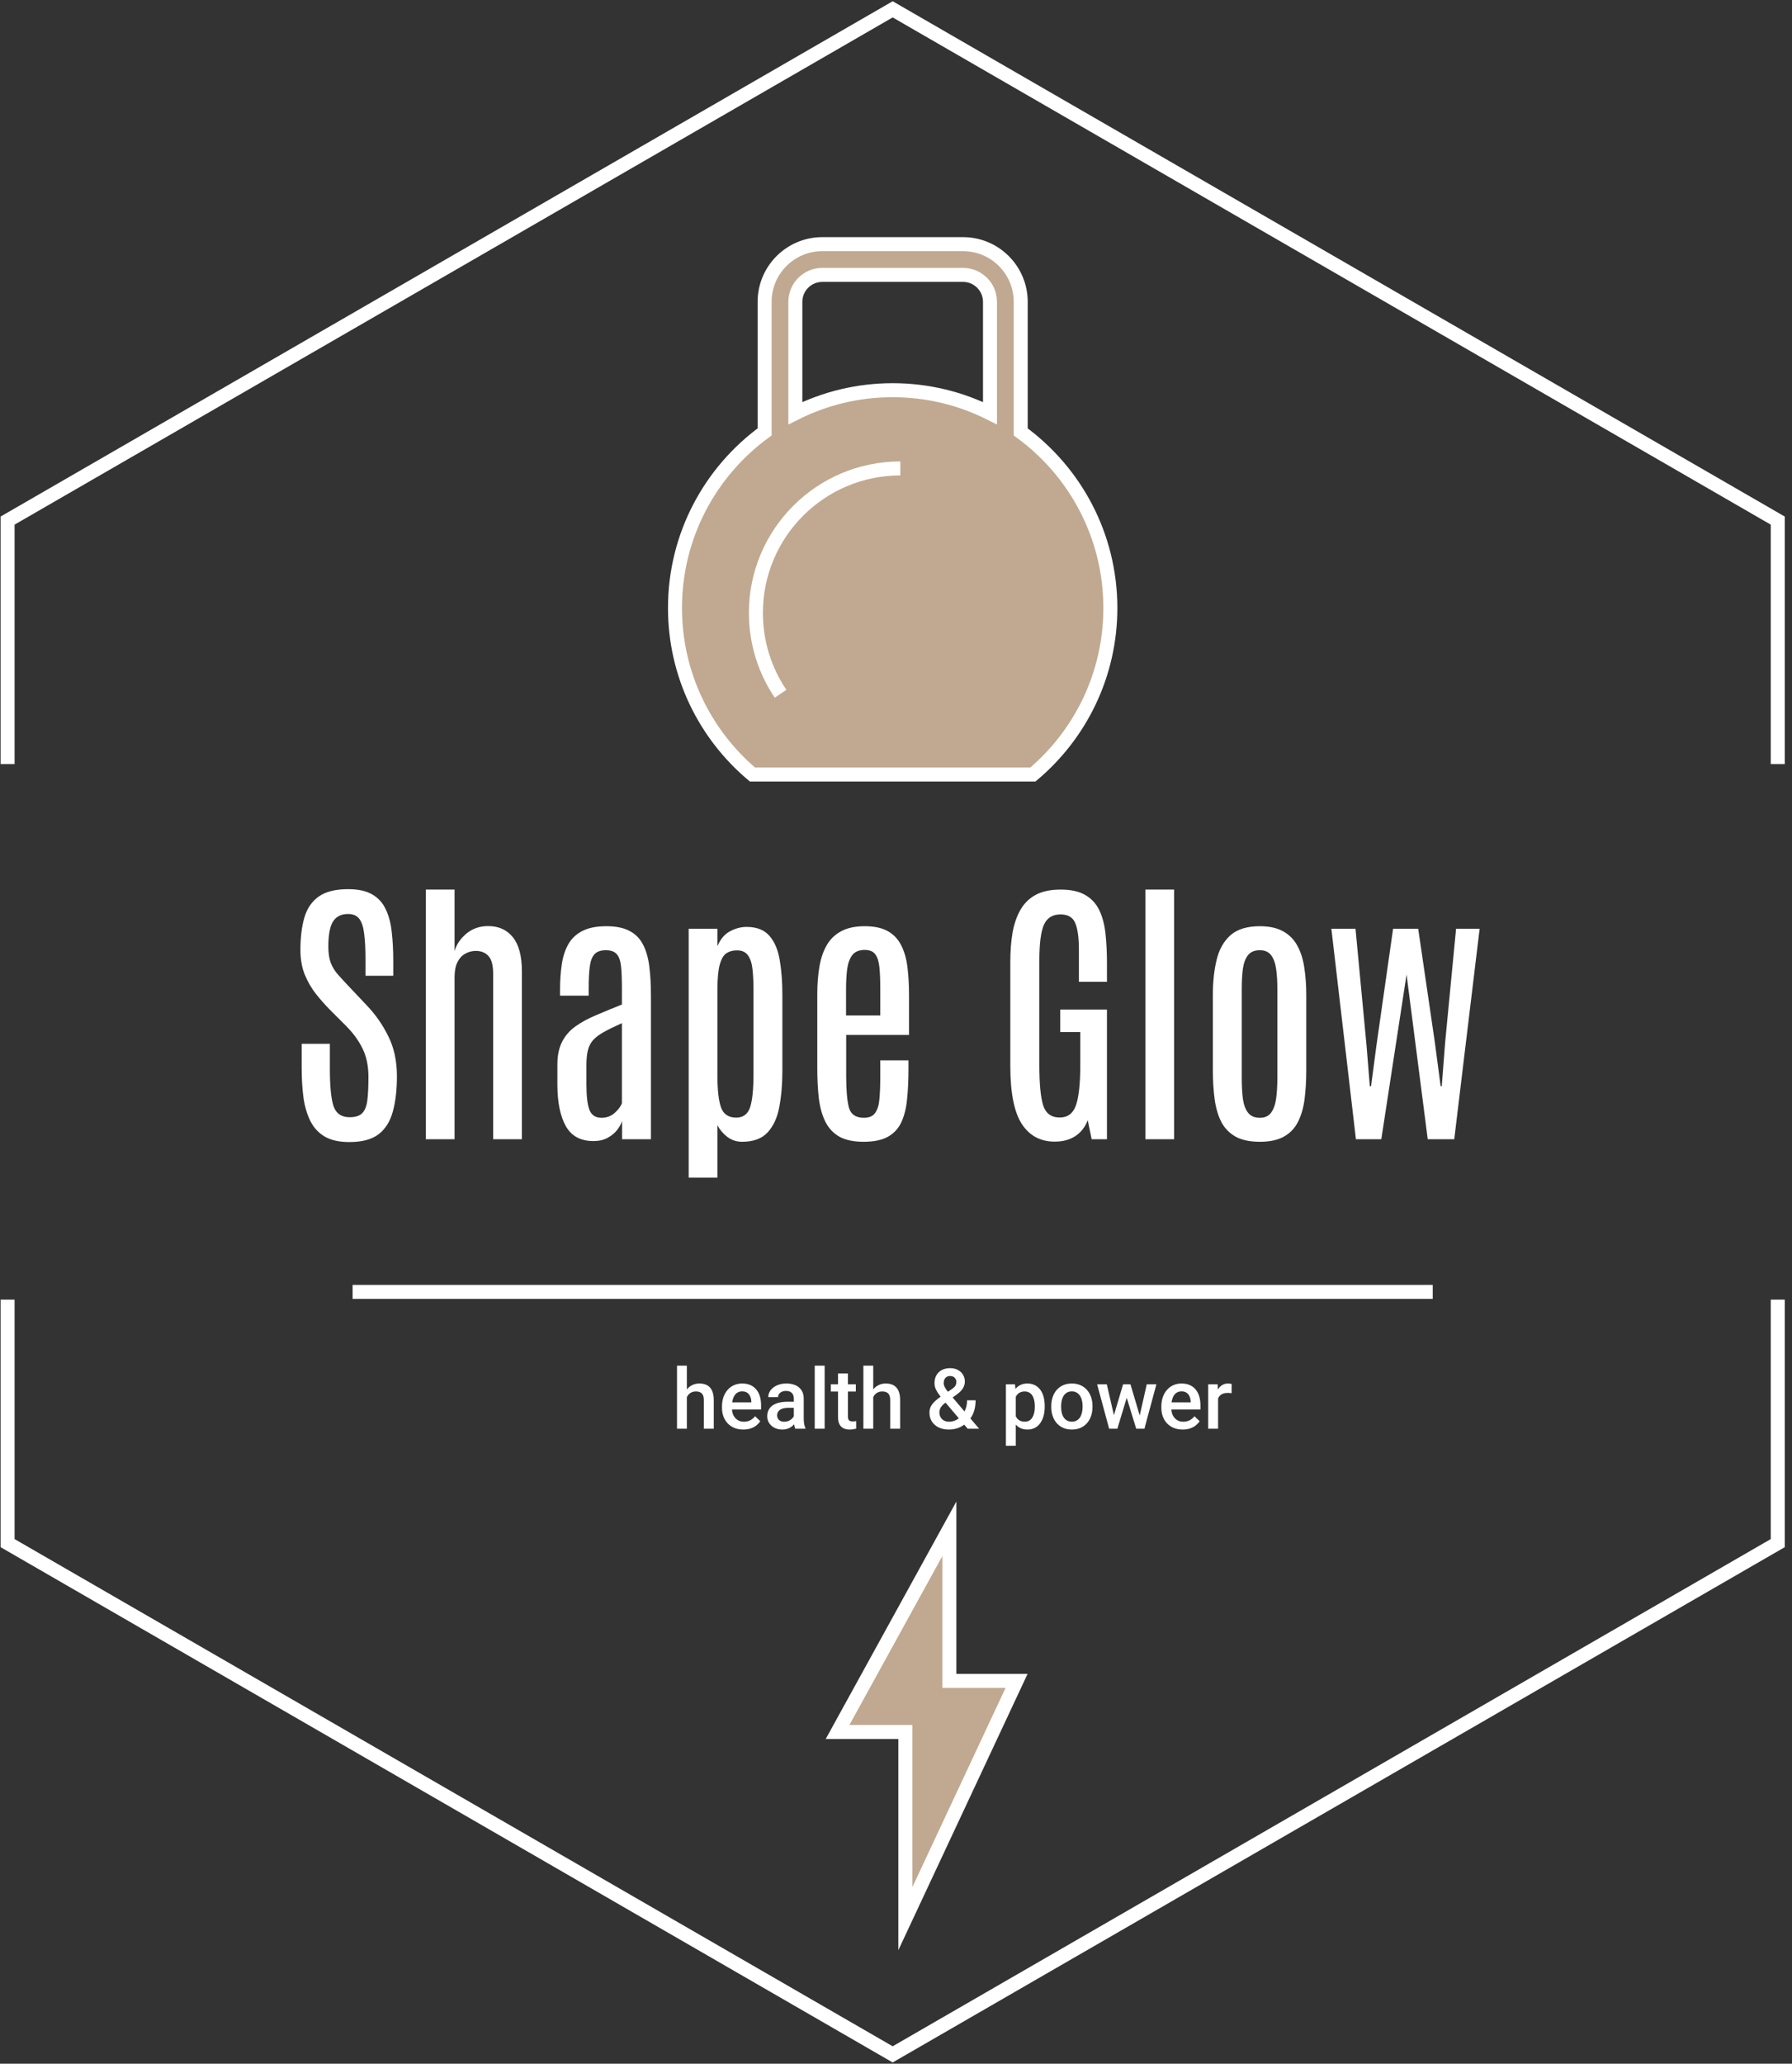 <svg width="192" height="221" viewBox="0 0 192 221" fill="none" xmlns="http://www.w3.org/2000/svg">
<rect x="0" y="0" width="192" height="221" fill="#333333" stroke="none"/>
<path d="M109.362 46.253V32.32C109.362 28.915 106.594 26.146 103.189 26.146H88.097C84.694 26.146 81.924 28.915 81.924 32.32V46.253C76.105 50.493 72.32 57.357 72.32 65.108C72.32 72.265 75.546 78.666 80.62 82.943H110.665C115.74 78.666 118.967 72.265 118.967 65.108C118.965 57.358 115.181 50.493 109.362 46.253ZM85.216 32.32C85.216 30.732 86.509 29.439 88.097 29.439H103.189C104.777 29.439 106.07 30.732 106.07 32.32V44.247C102.932 42.675 99.393 41.786 95.644 41.786C91.894 41.786 88.355 42.675 85.216 44.247V32.32Z" fill="#C0A990" stroke="white" stroke-width="1.5" stroke-miterlimit="10"/>
<path d="M83.632 74.293C81.963 71.822 80.988 68.844 80.988 65.639C80.988 57.092 87.918 50.163 96.465 50.163" stroke="white" stroke-width="1.5" stroke-miterlimit="10"/>
<path d="M37.432 122.301C36.36 122.301 35.489 122.11 34.817 121.729C34.146 121.339 33.63 120.788 33.269 120.076C32.909 119.365 32.658 118.528 32.518 117.567C32.388 116.595 32.322 115.523 32.322 114.35V111.781H35.343V114.471C35.343 116.324 35.474 117.652 35.734 118.453C36.005 119.245 36.581 119.641 37.462 119.641C38.073 119.641 38.519 119.5 38.8 119.22C39.09 118.929 39.276 118.468 39.356 117.837C39.436 117.206 39.476 116.374 39.476 115.342C39.476 114.16 39.266 113.143 38.845 112.292C38.434 111.44 37.838 110.623 37.056 109.842L35.328 108.114C34.827 107.603 34.336 107.047 33.855 106.445C33.374 105.834 32.974 105.143 32.653 104.371C32.343 103.6 32.187 102.718 32.187 101.726C32.187 100.394 32.328 99.242 32.608 98.27C32.889 97.298 33.4 96.547 34.141 96.016C34.882 95.485 35.934 95.219 37.297 95.219C38.369 95.219 39.226 95.404 39.867 95.775C40.518 96.146 41.004 96.677 41.325 97.368C41.655 98.049 41.871 98.861 41.971 99.803C42.081 100.745 42.136 101.787 42.136 102.929V104.492H39.16V102.718C39.16 101.646 39.115 100.755 39.025 100.043C38.945 99.322 38.775 98.781 38.514 98.42C38.254 98.059 37.848 97.879 37.297 97.879C36.796 97.879 36.385 98.004 36.065 98.255C35.754 98.495 35.529 98.871 35.388 99.382C35.248 99.893 35.178 100.549 35.178 101.351C35.178 102.052 35.263 102.633 35.433 103.094C35.604 103.545 35.859 103.966 36.2 104.356C36.55 104.747 36.976 105.208 37.477 105.739L39.281 107.648C40.233 108.64 41.009 109.752 41.61 110.984C42.221 112.206 42.527 113.629 42.527 115.252C42.527 116.715 42.382 117.972 42.091 119.024C41.81 120.076 41.305 120.888 40.573 121.459C39.842 122.02 38.795 122.301 37.432 122.301ZM45.623 122V95.264H48.704V101.847C48.904 101.145 49.325 100.524 49.966 99.983C50.617 99.442 51.394 99.172 52.295 99.172C53.428 99.172 54.314 99.572 54.956 100.374C55.597 101.175 55.917 102.393 55.917 104.026V122H52.837V104.281C52.837 103.36 52.666 102.723 52.325 102.373C51.995 102.012 51.549 101.832 50.988 101.832C50.577 101.832 50.197 101.932 49.846 102.132C49.495 102.323 49.215 102.628 49.004 103.049C48.804 103.46 48.704 103.996 48.704 104.657V122H45.623ZM63.582 122.195C62.219 122.195 61.237 121.669 60.636 120.617C60.035 119.555 59.73 118.088 59.72 116.214V114.02C59.72 113.028 59.89 112.206 60.231 111.555C60.571 110.894 61.052 110.343 61.673 109.902C62.294 109.461 63.026 109.065 63.867 108.715C64.709 108.354 65.631 107.973 66.633 107.573V105.829C66.633 104.867 66.603 104.091 66.543 103.5C66.482 102.899 66.327 102.458 66.077 102.177C65.836 101.897 65.445 101.757 64.904 101.757C64.373 101.757 63.973 101.897 63.702 102.177C63.442 102.458 63.271 102.899 63.191 103.5C63.111 104.101 63.071 104.882 63.071 105.844V106.626H60.005V105.98C60.005 105.018 60.065 104.126 60.185 103.304C60.306 102.473 60.536 101.752 60.877 101.14C61.217 100.529 61.713 100.053 62.365 99.713C63.026 99.362 63.892 99.187 64.965 99.187C65.987 99.187 66.808 99.352 67.429 99.683C68.06 100.003 68.541 100.479 68.872 101.11C69.213 101.741 69.443 102.523 69.563 103.455C69.683 104.377 69.744 105.444 69.744 106.656V122H66.648V120.046C66.558 120.347 66.382 120.667 66.122 121.008C65.861 121.339 65.521 121.619 65.1 121.85C64.679 122.08 64.173 122.195 63.582 122.195ZM64.454 119.701C64.995 119.701 65.46 119.53 65.851 119.19C66.242 118.839 66.502 118.493 66.633 118.153V109.571C65.861 109.912 65.225 110.223 64.724 110.503C64.233 110.774 63.847 111.059 63.567 111.36C63.296 111.66 63.106 112.021 62.996 112.442C62.886 112.863 62.831 113.394 62.831 114.035V116.124C62.831 117.396 62.941 118.313 63.161 118.874C63.382 119.425 63.812 119.701 64.454 119.701ZM73.786 126.118V99.457H76.867V101.336C77.168 100.594 77.609 100.063 78.19 99.743C78.781 99.422 79.382 99.262 79.993 99.262C81.075 99.262 81.892 99.582 82.443 100.224C82.994 100.855 83.359 101.716 83.54 102.809C83.73 103.901 83.825 105.138 83.825 106.521V114.681C83.825 116.104 83.715 117.391 83.495 118.543C83.284 119.686 82.869 120.592 82.247 121.264C81.636 121.935 80.719 122.271 79.497 122.271C78.916 122.271 78.39 122.095 77.919 121.745C77.458 121.384 77.108 120.968 76.867 120.497V126.118H73.786ZM78.896 119.686C79.637 119.676 80.128 119.305 80.369 118.573C80.609 117.832 80.73 116.675 80.73 115.102V105.98C80.73 105.148 80.695 104.417 80.624 103.785C80.554 103.154 80.394 102.663 80.143 102.313C79.893 101.952 79.497 101.772 78.956 101.772C78.525 101.772 78.155 101.872 77.844 102.072C77.533 102.273 77.293 102.673 77.123 103.274C76.952 103.876 76.867 104.777 76.867 105.98V115.222C76.867 116.715 76.992 117.832 77.243 118.573C77.503 119.315 78.054 119.686 78.896 119.686ZM92.527 122.271C91.445 122.271 90.573 122.085 89.912 121.714C89.261 121.334 88.765 120.798 88.424 120.106C88.084 119.415 87.853 118.589 87.733 117.627C87.623 116.655 87.567 115.583 87.567 114.411V106.445C87.567 105.383 87.643 104.412 87.793 103.53C87.943 102.638 88.204 101.872 88.574 101.231C88.945 100.579 89.461 100.078 90.122 99.728C90.784 99.367 91.625 99.187 92.647 99.187C93.679 99.187 94.511 99.367 95.142 99.728C95.773 100.088 96.249 100.599 96.57 101.261C96.9 101.912 97.121 102.693 97.231 103.605C97.341 104.507 97.396 105.499 97.396 106.581V110.834H90.663V115.327C90.663 116.75 90.759 117.837 90.949 118.589C91.149 119.33 91.685 119.701 92.557 119.701C93.128 119.701 93.534 119.525 93.774 119.175C94.025 118.814 94.175 118.313 94.225 117.672C94.285 117.021 94.315 116.254 94.315 115.372V113.554H97.336V114.516C97.336 115.688 97.286 116.75 97.186 117.702C97.096 118.654 96.895 119.47 96.585 120.151C96.274 120.833 95.793 121.359 95.142 121.729C94.501 122.09 93.629 122.271 92.527 122.271ZM90.648 108.745H94.315V105.874C94.315 104.973 94.285 104.216 94.225 103.605C94.165 102.984 94.02 102.518 93.789 102.207C93.559 101.887 93.178 101.726 92.647 101.726C92.056 101.726 91.615 101.907 91.325 102.267C91.044 102.628 90.859 103.129 90.769 103.77C90.688 104.402 90.648 105.138 90.648 105.98V108.745ZM113.011 122.255C111.478 122.255 110.301 121.624 109.479 120.362C108.658 119.099 108.247 117.021 108.247 114.125V103.034C108.247 101.872 108.327 100.82 108.487 99.878C108.658 98.926 108.943 98.105 109.344 97.413C109.745 96.722 110.291 96.191 110.982 95.82C111.683 95.45 112.565 95.264 113.627 95.264C114.729 95.264 115.606 95.454 116.257 95.835C116.918 96.206 117.419 96.737 117.76 97.428C118.101 98.12 118.326 98.946 118.436 99.908C118.546 100.87 118.602 101.932 118.602 103.094V105.138H115.596V101.696C115.596 100.414 115.466 99.467 115.205 98.856C114.955 98.235 114.429 97.924 113.627 97.924C112.775 97.924 112.184 98.29 111.854 99.021C111.523 99.753 111.358 101.045 111.358 102.899V114.02C111.358 116.044 111.493 117.491 111.764 118.363C112.044 119.235 112.635 119.671 113.537 119.671C114.399 119.671 114.98 119.235 115.28 118.363C115.591 117.481 115.746 116.014 115.746 113.96V110.518H113.597V108.114H118.602V122H116.963L116.543 119.956C116.262 120.698 115.816 121.269 115.205 121.669C114.604 122.06 113.873 122.255 113.011 122.255ZM122.719 122V95.264H125.8V122H122.719ZM134.983 122.271C133.921 122.271 133.059 122.09 132.398 121.729C131.736 121.359 131.225 120.838 130.865 120.167C130.514 119.485 130.274 118.674 130.143 117.732C130.013 116.78 129.948 115.718 129.948 114.546V106.566C129.948 105.153 130.083 103.891 130.354 102.778C130.624 101.666 131.12 100.79 131.842 100.148C132.573 99.507 133.62 99.187 134.983 99.187C136.005 99.187 136.841 99.372 137.492 99.743C138.144 100.103 138.65 100.619 139.01 101.291C139.371 101.952 139.616 102.733 139.747 103.635C139.887 104.527 139.957 105.504 139.957 106.566V114.546C139.957 115.698 139.897 116.745 139.777 117.687C139.657 118.629 139.421 119.445 139.07 120.136C138.73 120.818 138.229 121.344 137.568 121.714C136.916 122.085 136.055 122.271 134.983 122.271ZM134.983 119.701C135.524 119.701 135.924 119.52 136.185 119.16C136.455 118.799 136.636 118.298 136.726 117.657C136.816 117.006 136.861 116.254 136.861 115.402V105.949C136.861 105.108 136.816 104.377 136.726 103.755C136.636 103.124 136.455 102.633 136.185 102.283C135.914 101.932 135.514 101.757 134.983 101.757C134.422 101.757 134.001 101.932 133.72 102.283C133.44 102.633 133.254 103.124 133.164 103.755C133.084 104.377 133.044 105.108 133.044 105.949V115.402C133.044 116.254 133.084 117.006 133.164 117.657C133.254 118.298 133.44 118.799 133.72 119.16C134.001 119.52 134.422 119.701 134.983 119.701ZM145.277 122L142.647 99.457H145.232L146.419 112.006L146.765 116.319H146.9L147.471 111.991L149.26 99.457H150.071H151.454H151.95L153.738 111.66L154.354 116.319H154.475L154.835 111.645L156.008 99.457H158.532L155.812 122H152.972L150.703 104.356L147.997 122H145.277Z" fill="white"/>
<path d="M190.474 81.824V55.75L95.644 1L0.813 55.75V81.824" stroke="white" stroke-width="1.5" stroke-miterlimit="10"/>
<path d="M0.813 139.177V165.251L95.644 219.999L190.474 165.251V139.177" stroke="white" stroke-width="1.5" stroke-miterlimit="10"/>
<path d="M73.591 146.25V153H72.536V146.25H73.591ZM73.406 150.447L73.064 150.442C73.066 150.114 73.112 149.811 73.2 149.533C73.29 149.254 73.416 149.013 73.578 148.808C73.742 148.6 73.938 148.44 74.166 148.329C74.395 148.214 74.648 148.157 74.927 148.157C75.161 148.157 75.372 148.189 75.56 148.254C75.75 148.318 75.914 148.422 76.052 148.566C76.189 148.707 76.293 148.891 76.364 149.12C76.437 149.345 76.474 149.621 76.474 149.946V153H75.41V149.937C75.41 149.708 75.376 149.527 75.309 149.392C75.245 149.257 75.149 149.161 75.023 149.102C74.897 149.041 74.744 149.01 74.562 149.01C74.372 149.01 74.203 149.048 74.057 149.124C73.913 149.2 73.793 149.304 73.696 149.436C73.6 149.568 73.526 149.72 73.477 149.893C73.43 150.066 73.406 150.25 73.406 150.447ZM79.642 153.088C79.29 153.088 78.973 153.031 78.689 152.917C78.407 152.799 78.167 152.637 77.968 152.429C77.772 152.221 77.621 151.976 77.515 151.695C77.41 151.414 77.357 151.11 77.357 150.785V150.609C77.357 150.237 77.411 149.9 77.519 149.599C77.628 149.297 77.779 149.039 77.972 148.825C78.165 148.608 78.394 148.443 78.658 148.329C78.921 148.214 79.207 148.157 79.515 148.157C79.855 148.157 80.152 148.214 80.407 148.329C80.662 148.443 80.873 148.604 81.04 148.812C81.21 149.017 81.335 149.262 81.418 149.546C81.502 149.83 81.545 150.144 81.545 150.486V150.939H77.871V150.179H80.499V150.095C80.493 149.905 80.455 149.726 80.385 149.559C80.317 149.392 80.213 149.257 80.073 149.155C79.932 149.052 79.745 149.001 79.51 149.001C79.335 149.001 79.178 149.039 79.04 149.115C78.905 149.188 78.793 149.295 78.702 149.436C78.611 149.577 78.54 149.747 78.491 149.946C78.444 150.142 78.42 150.363 78.42 150.609V150.785C78.42 150.993 78.448 151.187 78.504 151.365C78.562 151.541 78.647 151.695 78.759 151.827C78.87 151.958 79.005 152.062 79.163 152.139C79.321 152.212 79.501 152.249 79.704 152.249C79.959 152.249 80.186 152.197 80.385 152.095C80.584 151.992 80.757 151.847 80.903 151.66L81.461 152.2C81.359 152.35 81.226 152.493 81.061 152.631C80.897 152.766 80.697 152.875 80.46 152.96C80.225 153.045 79.953 153.088 79.642 153.088ZM85.052 152.046V149.779C85.052 149.609 85.021 149.462 84.96 149.339C84.898 149.216 84.804 149.121 84.678 149.054C84.555 148.986 84.4 148.953 84.212 148.953C84.04 148.953 83.89 148.982 83.764 149.041C83.638 149.099 83.54 149.178 83.47 149.278C83.399 149.377 83.364 149.49 83.364 149.616H82.31C82.31 149.429 82.355 149.247 82.446 149.071C82.537 148.896 82.668 148.739 82.841 148.601C83.014 148.463 83.221 148.355 83.461 148.276C83.701 148.197 83.971 148.157 84.269 148.157C84.627 148.157 84.943 148.217 85.219 148.337C85.497 148.458 85.715 148.639 85.874 148.882C86.035 149.123 86.115 149.424 86.115 149.788V151.901C86.115 152.118 86.13 152.313 86.159 152.486C86.191 152.656 86.237 152.804 86.295 152.93V153H85.21C85.16 152.886 85.121 152.741 85.091 152.565C85.065 152.386 85.052 152.213 85.052 152.046ZM85.206 150.108L85.214 150.763H84.454C84.258 150.763 84.085 150.782 83.936 150.82C83.786 150.855 83.662 150.908 83.562 150.979C83.462 151.049 83.388 151.134 83.338 151.233C83.288 151.333 83.263 151.446 83.263 151.572C83.263 151.698 83.293 151.813 83.351 151.919C83.41 152.021 83.495 152.102 83.606 152.161C83.72 152.219 83.858 152.249 84.019 152.249C84.236 152.249 84.425 152.205 84.586 152.117C84.75 152.026 84.879 151.916 84.973 151.787C85.066 151.655 85.116 151.531 85.122 151.414L85.465 151.884C85.43 152.004 85.37 152.133 85.285 152.271C85.2 152.408 85.088 152.54 84.951 152.666C84.816 152.789 84.653 152.89 84.463 152.969C84.275 153.048 84.059 153.088 83.812 153.088C83.502 153.088 83.225 153.026 82.982 152.903C82.739 152.777 82.548 152.609 82.411 152.398C82.273 152.184 82.204 151.942 82.204 151.673C82.204 151.421 82.251 151.198 82.345 151.005C82.441 150.809 82.582 150.645 82.767 150.513C82.954 150.381 83.183 150.281 83.452 150.214C83.722 150.144 84.029 150.108 84.375 150.108H85.206ZM88.356 146.25V153H87.293V146.25H88.356ZM91.696 148.245V149.019H89.016V148.245H91.696ZM89.789 147.081H90.848V151.686C90.848 151.833 90.869 151.945 90.91 152.024C90.954 152.101 91.014 152.152 91.09 152.178C91.166 152.205 91.255 152.218 91.358 152.218C91.431 152.218 91.501 152.213 91.569 152.205C91.636 152.196 91.69 152.187 91.731 152.178L91.736 152.987C91.648 153.013 91.545 153.037 91.428 153.057C91.314 153.078 91.182 153.088 91.033 153.088C90.79 153.088 90.574 153.045 90.387 152.96C90.199 152.873 90.053 152.73 89.947 152.534C89.842 152.338 89.789 152.077 89.789 151.752V147.081ZM93.56 146.25V153H92.505V146.25H93.56ZM93.375 150.447L93.032 150.442C93.035 150.114 93.081 149.811 93.168 149.533C93.259 149.254 93.385 149.013 93.546 148.808C93.71 148.6 93.907 148.44 94.135 148.329C94.364 148.214 94.617 148.157 94.895 148.157C95.13 148.157 95.341 148.189 95.528 148.254C95.719 148.318 95.883 148.422 96.02 148.566C96.158 148.707 96.262 148.891 96.332 149.12C96.406 149.345 96.442 149.621 96.442 149.946V153H95.379V149.937C95.379 149.708 95.345 149.527 95.278 149.392C95.213 149.257 95.118 149.161 94.992 149.102C94.866 149.041 94.712 149.01 94.531 149.01C94.34 149.01 94.172 149.048 94.025 149.124C93.882 149.2 93.762 149.304 93.665 149.436C93.568 149.568 93.495 149.72 93.445 149.893C93.398 150.066 93.375 150.25 93.375 150.447ZM100.85 149.52L101.953 148.777C102.138 148.654 102.27 148.534 102.349 148.417C102.428 148.296 102.467 148.147 102.467 147.968C102.467 147.816 102.409 147.675 102.292 147.546C102.174 147.417 102.009 147.353 101.795 147.353C101.646 147.353 101.52 147.388 101.417 147.458C101.314 147.526 101.237 147.617 101.184 147.731C101.134 147.842 101.109 147.967 101.109 148.104C101.109 148.236 101.143 148.373 101.21 148.513C101.278 148.651 101.37 148.796 101.487 148.948C101.604 149.098 101.736 149.259 101.883 149.432L104.906 153H103.68L101.21 150.095C100.997 149.837 100.808 149.602 100.644 149.388C100.479 149.171 100.352 148.961 100.261 148.759C100.17 148.554 100.125 148.343 100.125 148.126C100.125 147.792 100.194 147.505 100.332 147.265C100.469 147.025 100.664 146.84 100.916 146.711C101.168 146.58 101.462 146.514 101.799 146.514C102.125 146.514 102.404 146.58 102.639 146.711C102.876 146.84 103.058 147.012 103.184 147.226C103.312 147.439 103.377 147.674 103.377 147.929C103.377 148.131 103.34 148.315 103.267 148.482C103.194 148.649 103.093 148.802 102.964 148.939C102.835 149.077 102.686 149.208 102.516 149.331L101.175 150.306C101.02 150.432 100.904 150.554 100.828 150.671C100.755 150.785 100.707 150.891 100.683 150.987C100.66 151.084 100.648 151.169 100.648 151.242C100.648 151.43 100.688 151.6 100.767 151.752C100.849 151.904 100.967 152.026 101.123 152.117C101.281 152.205 101.473 152.249 101.698 152.249C101.941 152.249 102.177 152.194 102.406 152.086C102.634 151.975 102.839 151.818 103.021 151.616C103.203 151.414 103.346 151.172 103.452 150.891C103.56 150.609 103.614 150.297 103.614 149.955H104.528C104.528 150.265 104.498 150.56 104.436 150.838C104.377 151.116 104.282 151.374 104.15 151.611C104.021 151.849 103.852 152.061 103.641 152.249C103.62 152.269 103.597 152.295 103.57 152.328C103.547 152.357 103.523 152.382 103.5 152.402C103.248 152.634 102.965 152.807 102.652 152.921C102.341 153.032 102.01 153.088 101.659 153.088C101.234 153.088 100.866 153.01 100.556 152.855C100.245 152.7 100.005 152.486 99.835 152.213C99.668 151.941 99.585 151.629 99.585 151.277C99.585 151.017 99.639 150.788 99.747 150.592C99.856 150.393 100.003 150.208 100.191 150.038C100.381 149.865 100.601 149.692 100.85 149.52ZM108.835 149.159V154.828H107.776V148.245H108.751L108.835 149.159ZM111.933 150.579V150.671C111.933 151.017 111.892 151.337 111.81 151.633C111.731 151.926 111.612 152.183 111.454 152.402C111.299 152.619 111.107 152.788 110.878 152.908C110.65 153.028 110.386 153.088 110.087 153.088C109.792 153.088 109.532 153.034 109.31 152.925C109.09 152.814 108.904 152.657 108.751 152.455C108.599 152.253 108.476 152.016 108.382 151.743C108.292 151.468 108.227 151.166 108.189 150.838V150.482C108.227 150.133 108.292 149.817 108.382 149.533C108.476 149.249 108.599 149.004 108.751 148.799C108.904 148.594 109.09 148.436 109.31 148.324C109.529 148.213 109.786 148.157 110.079 148.157C110.377 148.157 110.643 148.216 110.874 148.333C111.105 148.447 111.3 148.611 111.458 148.825C111.617 149.036 111.735 149.291 111.814 149.59C111.894 149.886 111.933 150.215 111.933 150.579ZM110.874 150.671V150.579C110.874 150.359 110.854 150.155 110.812 149.968C110.771 149.777 110.707 149.61 110.619 149.467C110.531 149.323 110.418 149.212 110.281 149.133C110.146 149.051 109.983 149.01 109.793 149.01C109.605 149.01 109.444 149.042 109.31 149.106C109.175 149.168 109.062 149.254 108.971 149.366C108.88 149.477 108.81 149.607 108.76 149.757C108.71 149.903 108.675 150.063 108.655 150.236V151.088C108.69 151.299 108.75 151.493 108.835 151.668C108.92 151.844 109.04 151.985 109.195 152.09C109.354 152.193 109.556 152.244 109.802 152.244C109.992 152.244 110.155 152.203 110.29 152.121C110.424 152.039 110.534 151.926 110.619 151.783C110.707 151.636 110.771 151.468 110.812 151.277C110.854 151.087 110.874 150.885 110.874 150.671ZM112.632 150.675V150.574C112.632 150.231 112.682 149.914 112.781 149.621C112.881 149.325 113.024 149.068 113.212 148.852C113.402 148.632 113.634 148.462 113.906 148.342C114.182 148.219 114.492 148.157 114.838 148.157C115.187 148.157 115.497 148.219 115.77 148.342C116.045 148.462 116.278 148.632 116.468 148.852C116.659 149.068 116.804 149.325 116.903 149.621C117.003 149.914 117.053 150.231 117.053 150.574V150.675C117.053 151.018 117.003 151.336 116.903 151.629C116.804 151.922 116.659 152.178 116.468 152.398C116.278 152.615 116.046 152.785 115.774 152.908C115.501 153.028 115.192 153.088 114.847 153.088C114.498 153.088 114.186 153.028 113.911 152.908C113.638 152.785 113.407 152.615 113.216 152.398C113.026 152.178 112.881 151.922 112.781 151.629C112.682 151.336 112.632 151.018 112.632 150.675ZM113.691 150.574V150.675C113.691 150.889 113.713 151.091 113.757 151.282C113.801 151.472 113.87 151.639 113.963 151.783C114.057 151.926 114.177 152.039 114.324 152.121C114.47 152.203 114.645 152.244 114.847 152.244C115.043 152.244 115.213 152.203 115.356 152.121C115.503 152.039 115.623 151.926 115.717 151.783C115.811 151.639 115.879 151.472 115.923 151.282C115.97 151.091 115.994 150.889 115.994 150.675V150.574C115.994 150.363 115.97 150.164 115.923 149.977C115.879 149.786 115.809 149.618 115.712 149.471C115.619 149.325 115.499 149.21 115.352 149.128C115.208 149.043 115.037 149.001 114.838 149.001C114.639 149.001 114.466 149.043 114.319 149.128C114.176 149.21 114.057 149.325 113.963 149.471C113.87 149.618 113.801 149.786 113.757 149.977C113.713 150.164 113.691 150.363 113.691 150.574ZM119.232 151.945L120.331 148.245H121.008L120.823 149.353L119.716 153H119.109L119.232 151.945ZM118.586 148.245L119.443 151.963L119.514 153H118.837L117.549 148.245H118.586ZM122.036 151.919L122.867 148.245H123.899L122.616 153H121.939L122.036 151.919ZM121.122 148.245L122.208 151.901L122.344 153H121.737L120.617 149.348L120.432 148.245H121.122ZM126.716 153.088C126.365 153.088 126.047 153.031 125.763 152.917C125.481 152.799 125.241 152.637 125.042 152.429C124.846 152.221 124.695 151.976 124.589 151.695C124.484 151.414 124.431 151.11 124.431 150.785V150.609C124.431 150.237 124.485 149.9 124.594 149.599C124.702 149.297 124.853 149.039 125.046 148.825C125.24 148.608 125.468 148.443 125.732 148.329C125.996 148.214 126.281 148.157 126.589 148.157C126.929 148.157 127.226 148.214 127.481 148.329C127.736 148.443 127.947 148.604 128.114 148.812C128.284 149.017 128.41 149.262 128.492 149.546C128.577 149.83 128.619 150.144 128.619 150.486V150.939H124.945V150.179H127.573V150.095C127.567 149.905 127.529 149.726 127.459 149.559C127.392 149.392 127.288 149.257 127.147 149.155C127.006 149.052 126.819 149.001 126.584 149.001C126.409 149.001 126.252 149.039 126.114 149.115C125.979 149.188 125.867 149.295 125.776 149.436C125.685 149.577 125.615 149.747 125.565 149.946C125.518 150.142 125.495 150.363 125.495 150.609V150.785C125.495 150.993 125.522 151.187 125.578 151.365C125.637 151.541 125.722 151.695 125.833 151.827C125.944 151.958 126.079 152.062 126.237 152.139C126.396 152.212 126.576 152.249 126.778 152.249C127.033 152.249 127.26 152.197 127.459 152.095C127.658 151.992 127.831 151.847 127.978 151.66L128.536 152.2C128.433 152.35 128.3 152.493 128.136 152.631C127.972 152.766 127.771 152.875 127.534 152.96C127.299 153.045 127.027 153.088 126.716 153.088ZM130.509 149.15V153H129.45V148.245H130.46L130.509 149.15ZM131.963 148.214L131.955 149.199C131.89 149.187 131.82 149.178 131.744 149.172C131.67 149.167 131.597 149.164 131.524 149.164C131.342 149.164 131.183 149.19 131.045 149.243C130.907 149.292 130.792 149.366 130.698 149.462C130.607 149.556 130.537 149.67 130.487 149.805C130.437 149.94 130.408 150.091 130.399 150.258L130.157 150.275C130.157 149.977 130.187 149.7 130.245 149.445C130.304 149.19 130.392 148.966 130.509 148.772C130.629 148.579 130.778 148.428 130.957 148.32C131.139 148.211 131.348 148.157 131.585 148.157C131.65 148.157 131.719 148.163 131.792 148.175C131.868 148.187 131.925 148.2 131.963 148.214Z" fill="white"/>
<path d="M37.779 138.347H153.506" stroke="white" stroke-width="1.5" stroke-miterlimit="10"/>
<path d="M108.92 180.002H101.719V163.715L89.74 185.474H97.002V205.467L108.92 180.002Z" fill="#C0A990" stroke="white" stroke-width="1.5" stroke-miterlimit="10"/>
</svg>
